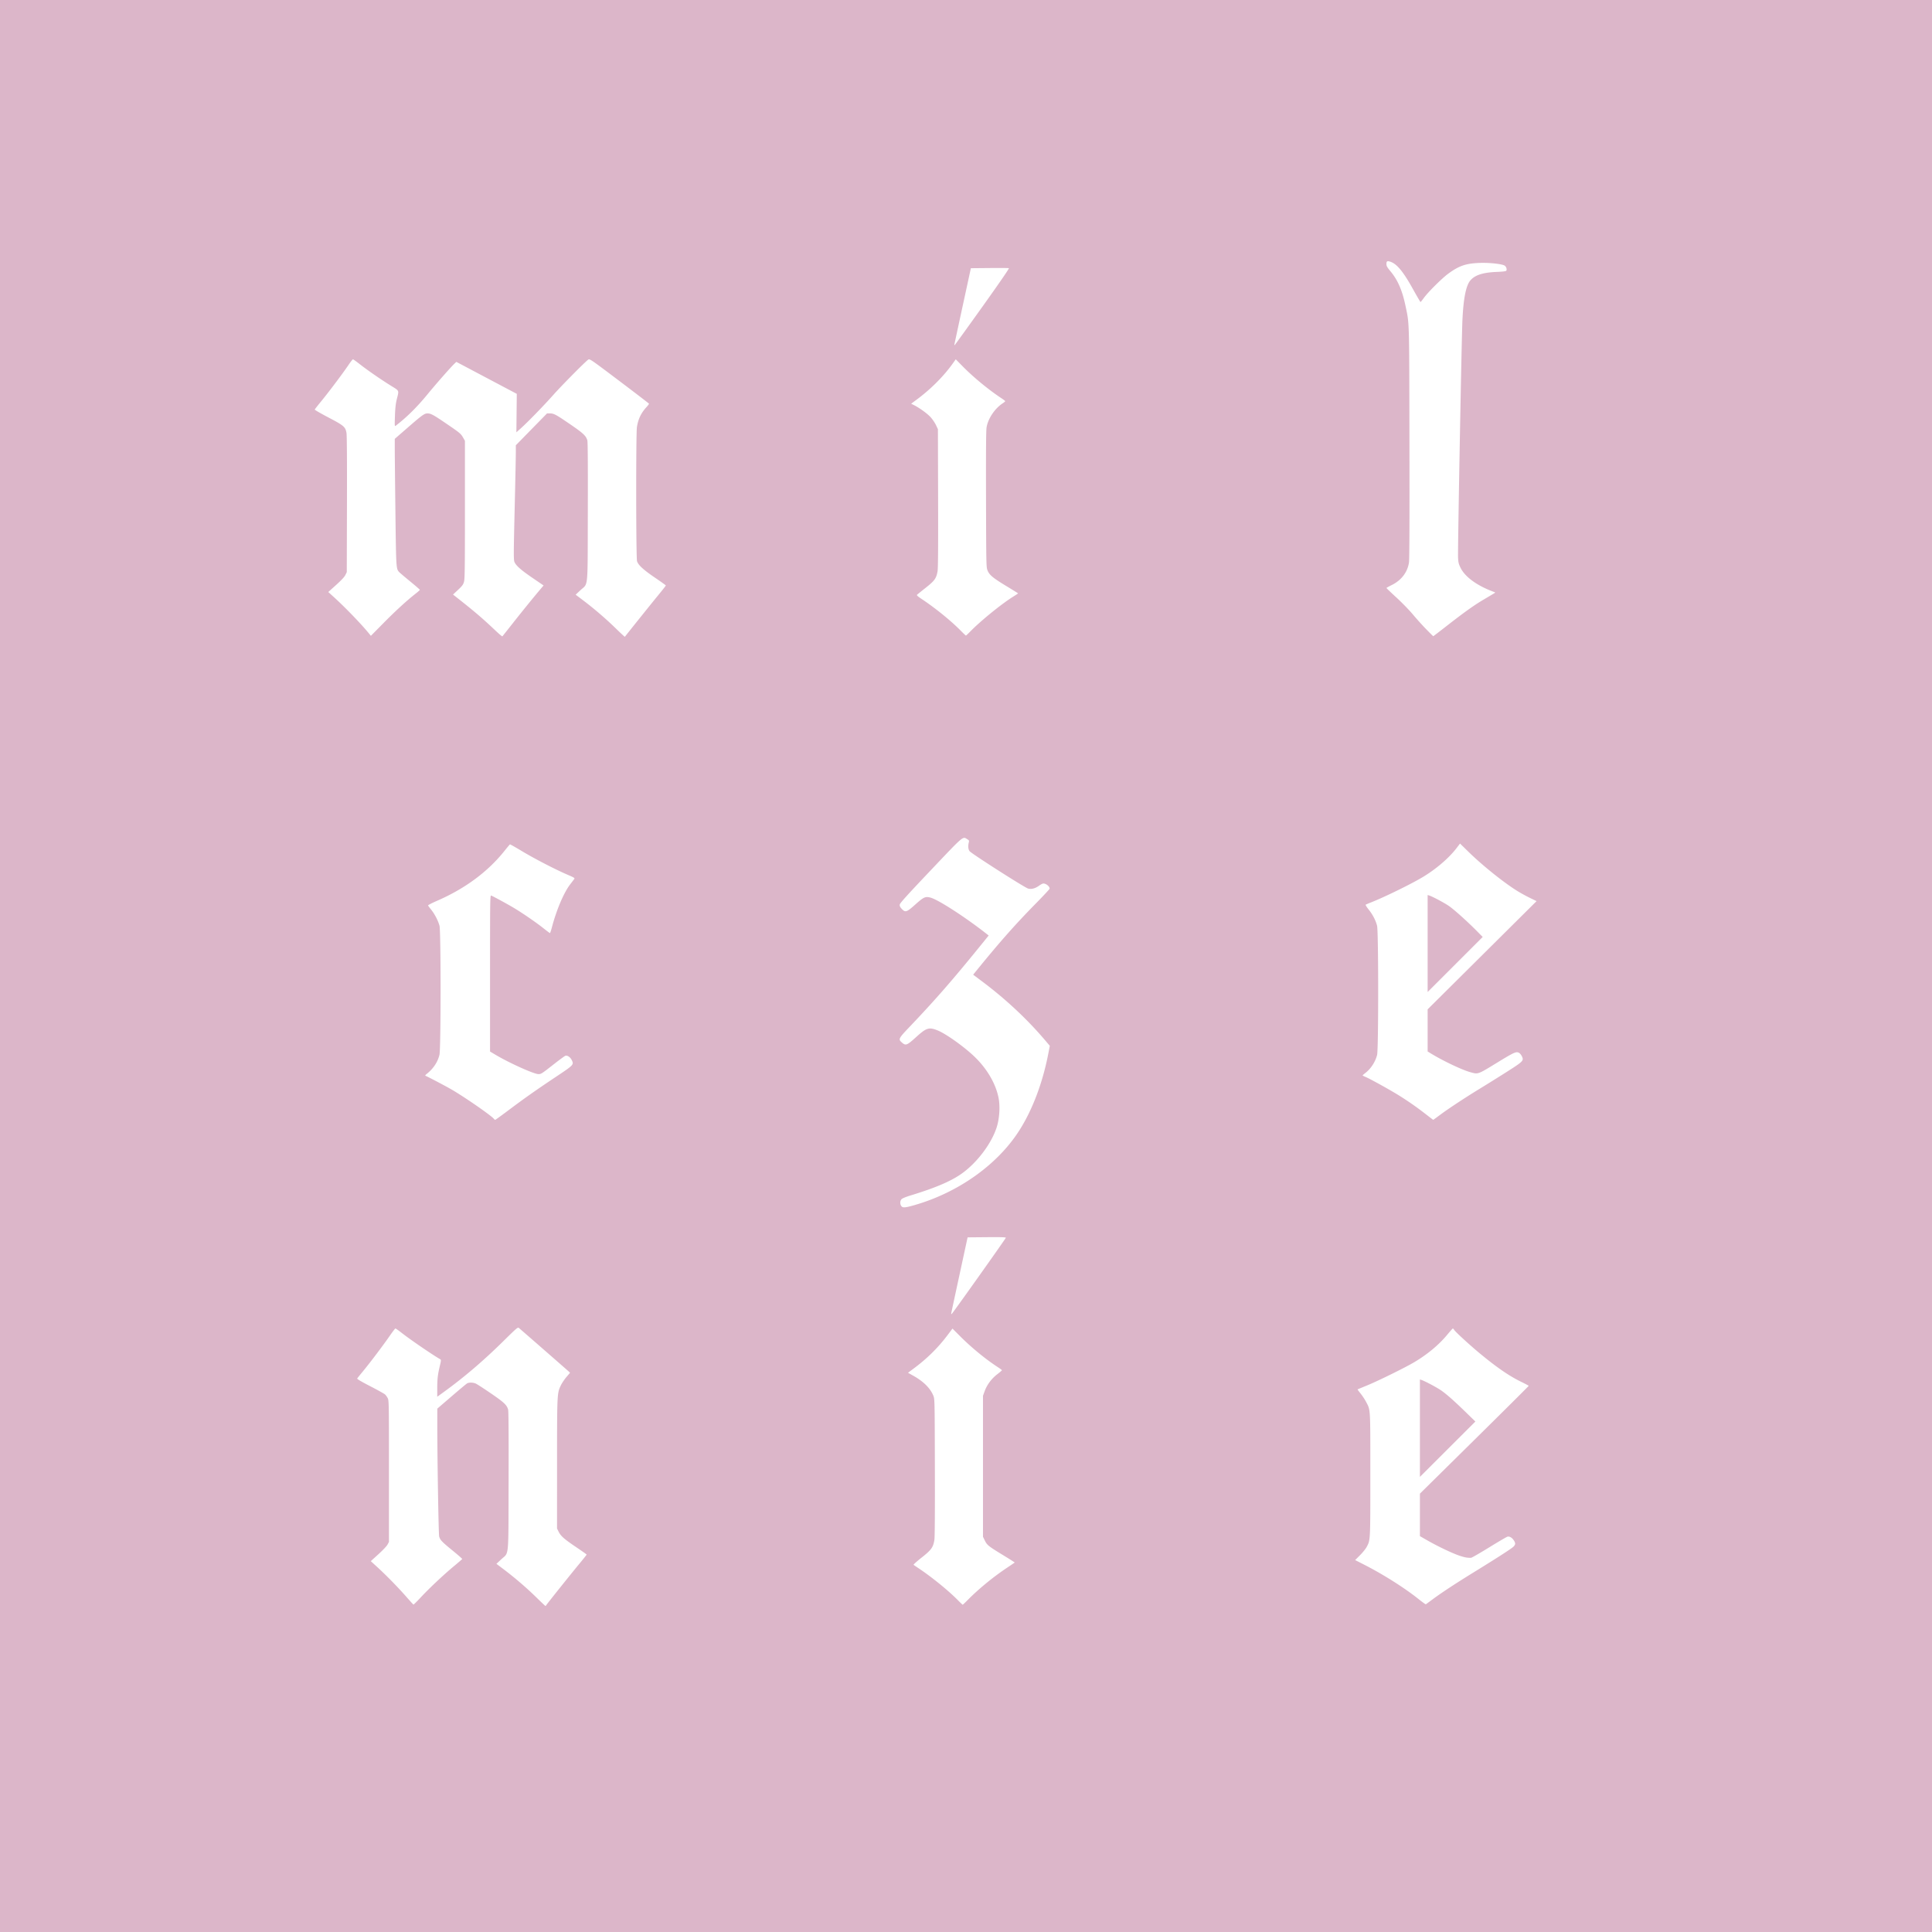 <svg xmlns="http://www.w3.org/2000/svg" version="1.1" xmlns:xlink="http://www.w3.org/1999/xlink" xmlns:svgjs="http://svgjs.dev/svgjs" width="1000" height="1000"><rect width="100%" height="100%" fill="#333333" stroke="none"/><g clip-path="url(#SvgjsClipPath1078)"><rect width="1000" height="1000" fill="#dcb6c9"></rect><g transform="matrix(0.933,0,0,0.933,0,0)"><svg xmlns="http://www.w3.org/2000/svg" version="1.1" xmlns:xlink="http://www.w3.org/1999/xlink" xmlns:svgjs="http://svgjs.dev/svgjs" width="1071.73" height="1071.73"><svg viewBox="0 0 1071.73 1071.73" xmlns="http://www.w3.org/2000/svg" fill="#fff">
    <path d="M-1355.816 762.515c-5.335-5.224-11.866-10.826-18.147-15.564l-3.859-2.91 2.672-2.501c4.417-4.136 3.958.746 4.081-43.406.072-25.86-.015-38.822-.265-39.685-.744-2.565-2.226-3.957-9.58-8.996-3.947-2.705-7.747-5.157-8.443-5.448-1.519-.634-3.682-.666-4.73-.07-.42.24-4.31 3.489-8.648 7.222l-7.885 6.788-.01 7.323c-.016 19.08.693 62.274 1.043 63.577.535 1.984 1.443 2.937 7.52 7.895 2.951 2.408 5.321 4.488 5.266 4.622-.055.134-2.064 1.875-4.464 3.868-5.843 4.853-13.7 12.235-18.46 17.346-2.138 2.297-3.998 4.13-4.132 4.073-.133-.056-1.934-2.032-4.002-4.39-4.537-5.175-10.953-11.735-15.964-16.323l-3.696-3.384 4.232-3.839c2.39-2.168 4.582-4.487 5.037-5.329l.806-1.49v-39.22c0-37.87-.025-39.265-.683-40.547-.374-.73-1.058-1.667-1.52-2.082-.46-.415-4.175-2.477-8.255-4.582-4.947-2.553-7.332-3.967-7.163-4.247.139-.23 1.646-2.107 3.348-4.17 3.917-4.747 11.152-14.334 14.762-19.56 1.526-2.21 2.925-4.018 3.107-4.018.182 0 1.823 1.165 3.647 2.59 4.855 3.792 17.26 12.263 21.294 14.54.419.237.376.79-.265 3.454-1.18 4.905-1.477 7.423-1.48 12.557v4.74l4.019-2.918c11.084-8.05 21.744-17.167 32.685-27.956 7.323-7.22 7.996-7.794 8.574-7.3 2.797 2.392 26.893 23.434 27.552 24.06l.846.805-2.053 2.42c-1.13 1.332-2.528 3.434-3.107 4.67-2.034 4.349-2.043 4.527-2.056 43.557l-.012 35.743.92 1.849c1.197 2.4 3.123 4.08 9.914 8.652 3.065 2.063 5.58 3.852 5.586 3.977.01.124-1.706 2.295-3.806 4.823-4.415 5.313-17.886 22.15-18.467 23.08-.216.346-.474.623-.574.616-.1-.007-2.434-2.217-5.185-4.912zm233.987 1.676c-5.139-5.226-14.462-12.81-21.59-17.56-1.481-.987-2.822-1.91-2.978-2.049-.157-.14 1.882-1.967 4.53-4.061 5.4-4.273 6.375-5.646 7.034-9.912.22-1.431.315-16.464.253-40.155-.1-37.774-.103-37.873-.866-39.733-1.693-4.124-5.427-7.844-11.03-10.99l-3.016-1.691 3.484-2.598c7.28-5.429 13.284-11.392 18.615-18.484l2.576-3.427 4.356 4.356c6.217 6.216 14.093 12.669 20.71 16.968 1.321.858 2.391 1.662 2.378 1.786-.013.125-1.202 1.139-2.642 2.254-3.155 2.443-5.633 5.777-6.93 9.327l-.943 2.578v78.236l1.006 2.047c1.269 2.585 1.957 3.137 10.064 8.086 3.658 2.233 6.602 4.102 6.543 4.152-.059.05-2.173 1.479-4.697 3.174-7.484 5.026-15.416 11.55-21.302 17.521-1.468 1.49-2.759 2.71-2.867 2.71-.109 0-1.318-1.141-2.689-2.535zm255.617-.57c-7.729-6.187-19.614-13.714-30.092-19.057l-5.125-2.614 2.704-2.706c1.487-1.488 3.136-3.522 3.664-4.519 2.11-3.985 2.055-2.907 2.055-40.173 0-37.846.132-35.601-2.375-40.4-.68-1.3-2.042-3.365-3.028-4.589-.986-1.224-1.741-2.259-1.678-2.301.063-.042 2.446-1.032 5.295-2.2 6.2-2.54 21.265-9.967 26.262-12.948 7.247-4.322 13.51-9.537 18.117-15.085 1.626-1.959 3.058-3.561 3.183-3.561s.48.387.79.86c.735 1.12 8.258 8.039 13.463 12.38 9.754 8.134 16.843 13.037 23.63 16.343 2.296 1.118 4.185 2.128 4.198 2.245.014.117-13.559 13.62-30.162 30.008l-30.187 29.797v23.578l4.198 2.398c5.777 3.302 13.917 7.172 17.773 8.45 2.943.976 4.491 1.254 6.43 1.156.393-.02 4.894-2.613 10.003-5.761 5.108-3.149 9.679-5.826 10.156-5.95 1.128-.292 2.473.478 3.5 2.002 1.063 1.576 1.025 2.373-.17 3.551-1.139 1.123-8.905 6.13-22.277 14.364-10.122 6.233-17.89 11.352-22.938 15.117-1.732 1.292-3.26 2.409-3.394 2.483-.134.073-1.932-1.217-3.995-2.869zm26.37-103.502c-7.1-6.9-11.264-10.559-14.305-12.569-2.566-1.697-8.462-4.812-10.368-5.48l-.983-.343v54.082l15.385-15.36 15.385-15.36zm-285.553-55.582c.125-.688 2.195-10.334 4.6-21.435l4.37-20.184 10.61-.095c7.667-.068 10.61.017 10.61.307 0 .381-28.84 40.997-29.908 42.121-.445.468-.481.377-.282-.714zm-27.842-59.025c-.767-1.095-.696-2.85.152-3.76.43-.463 2.357-1.265 4.912-2.047 14.671-4.489 23.381-8.288 29.398-12.822 8.092-6.098 15.483-16.025 18.374-24.678 1.673-5.007 2.126-12.053 1.09-16.977-1.688-8.023-6.615-16.27-13.708-22.942-5.773-5.43-15.382-12.252-19.857-14.096-4.91-2.022-6.32-1.609-11.986 3.513-5.284 4.777-5.87 5.005-8.026 3.112-2.098-1.842-1.937-2.158 4.543-8.96 13.879-14.57 23.82-25.965 39.017-44.723l4.594-5.67-.802-.632c-11.838-9.336-27.14-19.25-31.48-20.395-2.836-.748-3.774-.323-8.384 3.797-4.882 4.365-5.552 4.582-7.567 2.446-.918-.973-1.195-1.555-1.113-2.335.085-.817 3.757-4.886 17.205-19.066 18.568-19.58 17.681-18.82 20.186-17.293 1.097.668 1.177.832.918 1.874-.497 1.994-.337 3.762.432 4.8.995 1.342 30.628 20.276 32.508 20.771 1.863.49 3.966-.084 6.179-1.686.858-.622 1.865-1.13 2.238-1.13 1.555 0 3.501 1.598 3.501 2.875 0 .232-3.657 4.142-8.127 8.688-10.526 10.705-19.349 20.657-31.094 35.072l-3.214 3.946 5.052 3.788c12.998 9.747 24.954 20.925 34.86 32.592l2.616 3.082-.808 4.189c-3.182 16.483-8.905 31.58-16.348 43.128-12.142 18.837-33.846 34.194-58.103 41.11-5.106 1.455-6.385 1.532-7.158.43zm-226.01-48.367c-1.629-1.963-16.619-12.324-23.723-16.399-3.487-2-13.043-7.021-14.112-7.415-.402-.149-.224-.445.715-1.192 3.588-2.853 6.005-6.515 6.952-10.533.803-3.405.82-68.444.019-71.519-.722-2.773-2.694-6.587-4.64-8.975-.886-1.089-1.652-2.14-1.703-2.337-.05-.198 2.293-1.397 5.208-2.666 15.305-6.663 28.004-16.078 37.14-27.537 1.567-1.965 2.956-3.616 3.088-3.668.131-.053 3.204 1.685 6.828 3.863 6.91 4.152 18.44 10.103 25.255 13.034 3.571 1.536 3.97 1.794 3.572 2.322-.245.326-1.291 1.703-2.325 3.06-3.526 4.63-7.544 14.112-10.09 23.812-.452 1.719-.927 3.125-1.057 3.125-.13 0-1.753-1.208-3.607-2.686-3.868-3.08-11.106-8.072-16.055-11.072-3.349-2.03-11.735-6.602-12.95-7.06-.593-.224-.625 1.978-.625 43.144v43.38l3.126 1.856c7.703 4.574 21.27 10.675 23.742 10.675 1.453 0 1.789-.216 8.364-5.372 3.212-2.519 6.156-4.68 6.542-4.802 1.102-.35 2.725.72 3.516 2.319 1.294 2.615 1.172 2.747-8.36 9.105-11.323 7.552-17.723 12.056-26.514 18.656-3.998 3.002-7.395 5.458-7.549 5.458-.153 0-.494-.26-.757-.576zm517.317-2.32c-5.105-3.974-9.718-7.21-15-10.52-4.86-3.047-16.32-9.394-18.808-10.417-.853-.351-1.546-.719-1.54-.817.007-.098.737-.741 1.623-1.429 2.983-2.315 5.404-6.055 6.402-9.888.815-3.128.8-68.61-.017-71.744-.782-3.004-2.406-6.124-4.657-8.95-1.069-1.34-1.821-2.542-1.672-2.67.15-.129 1.236-.608 2.415-1.066 7.978-3.094 23.74-10.837 30.135-14.802 7.076-4.388 13.794-10.217 17.8-15.448l2.01-2.625 4.68 4.581c7.7 7.543 19.616 17.101 27.051 21.7 1.841 1.14 5.008 2.879 7.037 3.865l3.69 1.794-14.943 14.85c-8.218 8.167-21.815 21.674-30.215 30.014l-15.272 15.165v23.374l1.716 1.056c6.598 4.06 17.289 9.146 21.924 10.43 4.444 1.231 4.044 1.372 14.74-5.177 9.98-6.11 10.937-6.518 12.58-5.367.411.288 1.023 1.105 1.36 1.816 1.11 2.338.692 2.765-8.33 8.503a1122.853 1122.853 0 0 1-14.696 9.174c-8.398 5.122-17.715 11.257-22.42 14.763-2.014 1.502-3.71 2.731-3.768 2.731-.058 0-1.779-1.303-3.825-2.896zm28.401-101.454c-5.513-5.605-13.126-12.443-16.013-14.383-2.764-1.857-9.127-5.225-10.865-5.75l-.804-.243v53.812l15.268-15.268 15.267-15.267zm-544.434-166.705c-7.498-7.129-11.956-10.936-22.685-19.373l-1.25-.983 2.763-2.581c2.29-2.14 2.857-2.894 3.305-4.402.468-1.576.54-6.957.537-40.07v-38.25l-1.05-1.83c-1.23-2.144-1.794-2.607-9.91-8.124-6.584-4.477-8-5.229-9.831-5.226-1.686.002-2.902.877-10.935 7.857l-7.194 6.252v5.359c0 2.947.159 18.727.355 35.066.378 31.438.388 31.6 2.055 33.462.338.378 3.067 2.695 6.063 5.149 2.997 2.453 5.448 4.58 5.448 4.725 0 .146-1.004 1.051-2.232 2.012-4.952 3.876-11.169 9.562-17.873 16.349l-7.067 7.152-1.148-1.407c-4.107-5.035-12.85-14.112-18.963-19.688l-3.522-3.212 4.328-3.9c2.91-2.624 4.591-4.429 5.13-5.51l.8-1.607.1-37.647c.064-24.828-.028-38.327-.271-39.645-.616-3.33-1.43-4.023-10.032-8.535-4.212-2.21-7.62-4.175-7.572-4.368.048-.193 1.644-2.244 3.548-4.556 4.12-5.004 12.134-15.662 15.138-20.13 1.18-1.753 2.306-3.188 2.503-3.188.197 0 1.76 1.1 3.474 2.447 4.311 3.386 11.467 8.357 17.131 11.9 5.403 3.38 5.007 2.52 3.682 7.98-.566 2.332-.836 4.834-.982 9.105-.196 5.731-.183 5.875.473 5.37 6.208-4.78 11.791-10.312 17.733-17.569 4.512-5.51 12.852-14.989 14.807-16.827l1.05-.988 16.765 8.868 16.766 8.867-.114 10.666-.114 10.666 2.436-2.177c3.832-3.426 12.768-12.614 17.974-18.481 4.67-5.263 17.97-18.697 19.508-19.705.745-.489 1.579.086 17.164 11.845 9.01 6.798 16.426 12.487 16.48 12.643.056.155-.552.992-1.35 1.858-3.019 3.277-4.609 6.574-5.339 11.074-.564 3.475-.512 72.482.056 74.412.638 2.168 3.518 4.808 10.18 9.33 3.184 2.161 5.796 4.04 5.805 4.176.01.136-1.881 2.548-4.2 5.36-3.204 3.885-17.946 22.27-18.536 23.116-.055.078-2.394-2.092-5.199-4.823-5.46-5.318-12.013-10.932-18.241-15.63l-3.86-2.911 2.672-2.5c4.418-4.136 3.959.746 4.082-43.406.072-25.861-.015-38.822-.265-39.685-.745-2.567-2.225-3.955-9.608-9.008-7.883-5.394-8.94-5.958-11.21-5.978l-1.53-.014-8.664 8.851-8.663 8.851v3.934c0 2.164-.237 13.82-.521 25.904-.773 32.82-.776 33.913-.083 35.239 1.042 1.996 3.754 4.33 9.94 8.554l6.063 4.14-1.561 1.845c-3.923 4.633-10.27 12.448-15.427 18.992-3.097 3.93-5.733 7.25-5.86 7.38-.125.13-1.675-1.14-3.443-2.822zm515.994-1.075c-2.064-2.112-5.406-5.819-7.427-8.237-2.028-2.426-6.141-6.655-9.177-9.436-3.026-2.771-5.49-5.133-5.477-5.249.013-.115 1.317-.844 2.897-1.619 5.341-2.62 8.77-7.098 9.588-12.523.257-1.708.339-22.78.256-66.447-.132-70.054 0-65.61-2.26-76.272-1.763-8.316-4.253-14.015-8.201-18.763-1.933-2.324-2.305-2.988-2.305-4.112 0-1.606.464-1.856 2.283-1.23 3.556 1.222 7.063 5.486 12.374 15.044 2.223 4.001 4.14 7.275 4.258 7.275.118 0 .935-1.003 1.814-2.228 2.306-3.213 10.025-10.892 13.553-13.481 5.987-4.395 9.726-5.684 17.34-5.977 5.404-.209 12.52.557 13.978 1.503.9.584 1.391 2.202.863 2.838-.251.303-2.035.518-5.463.658-7.484.306-11.902 1.744-14.427 4.693-2.453 2.866-3.876 10.05-4.426 22.354-.469 10.466-2.612 126.896-2.417 131.287.121 2.739.319 3.582 1.334 5.693 2.506 5.212 9.34 10.15 18.766 13.56.65.236.622.307-.357.887l-5.732 3.4c-5.305 3.148-10.468 6.84-20.598 14.732-3.876 3.02-7.1 5.49-7.166 5.49-.064 0-1.806-1.728-3.87-3.84zm-258.252.77c-5.392-5.475-14.081-12.529-21.529-17.476-2.498-1.66-3.046-2.173-2.68-2.512.254-.235 2.432-1.985 4.842-3.889 4.9-3.871 5.826-5.176 6.51-9.174.271-1.582.36-14.018.287-40.507l-.104-38.226-1.102-2.322c-.607-1.277-1.95-3.247-2.986-4.379-1.835-2.005-6.148-5.12-9.231-6.668l-1.531-.769 2.96-2.186c7.828-5.78 15.013-12.957 20.075-20.051l1.71-2.397 3.806 3.871c5.995 6.1 14.506 13.103 21.577 17.754 1.13.743 2.054 1.468 2.054 1.61 0 .143-.652.692-1.45 1.22-4.356 2.883-8.075 8.45-8.884 13.3-.292 1.754-.38 13.071-.306 39.957.097 35.906.13 37.586.783 39.273 1.01 2.614 2.933 4.237 10.323 8.717 3.674 2.227 6.68 4.099 6.68 4.16 0 .062-1.207.864-2.682 1.783-6.474 4.036-17.998 13.382-23.744 19.26-1.272 1.3-2.401 2.364-2.51 2.364-.109 0-1.4-1.22-2.868-2.712zm-3.55-158.672c.01-.147 2.071-9.752 4.586-21.345l4.572-21.077 10.325-.095c5.678-.052 10.526-.018 10.773.077.28.108-5.252 8.151-14.747 21.44-8.357 11.698-15.269 21.268-15.359 21.268-.09 0-.158-.12-.15-.268z" transform="translate(1653.22 123.525)"></path>
</svg></svg></g></g><defs><clipPath id="SvgjsClipPath1078"><rect width="1000" height="1000" x="0" y="0" rx="0" ry="0"></rect></clipPath></defs></svg>